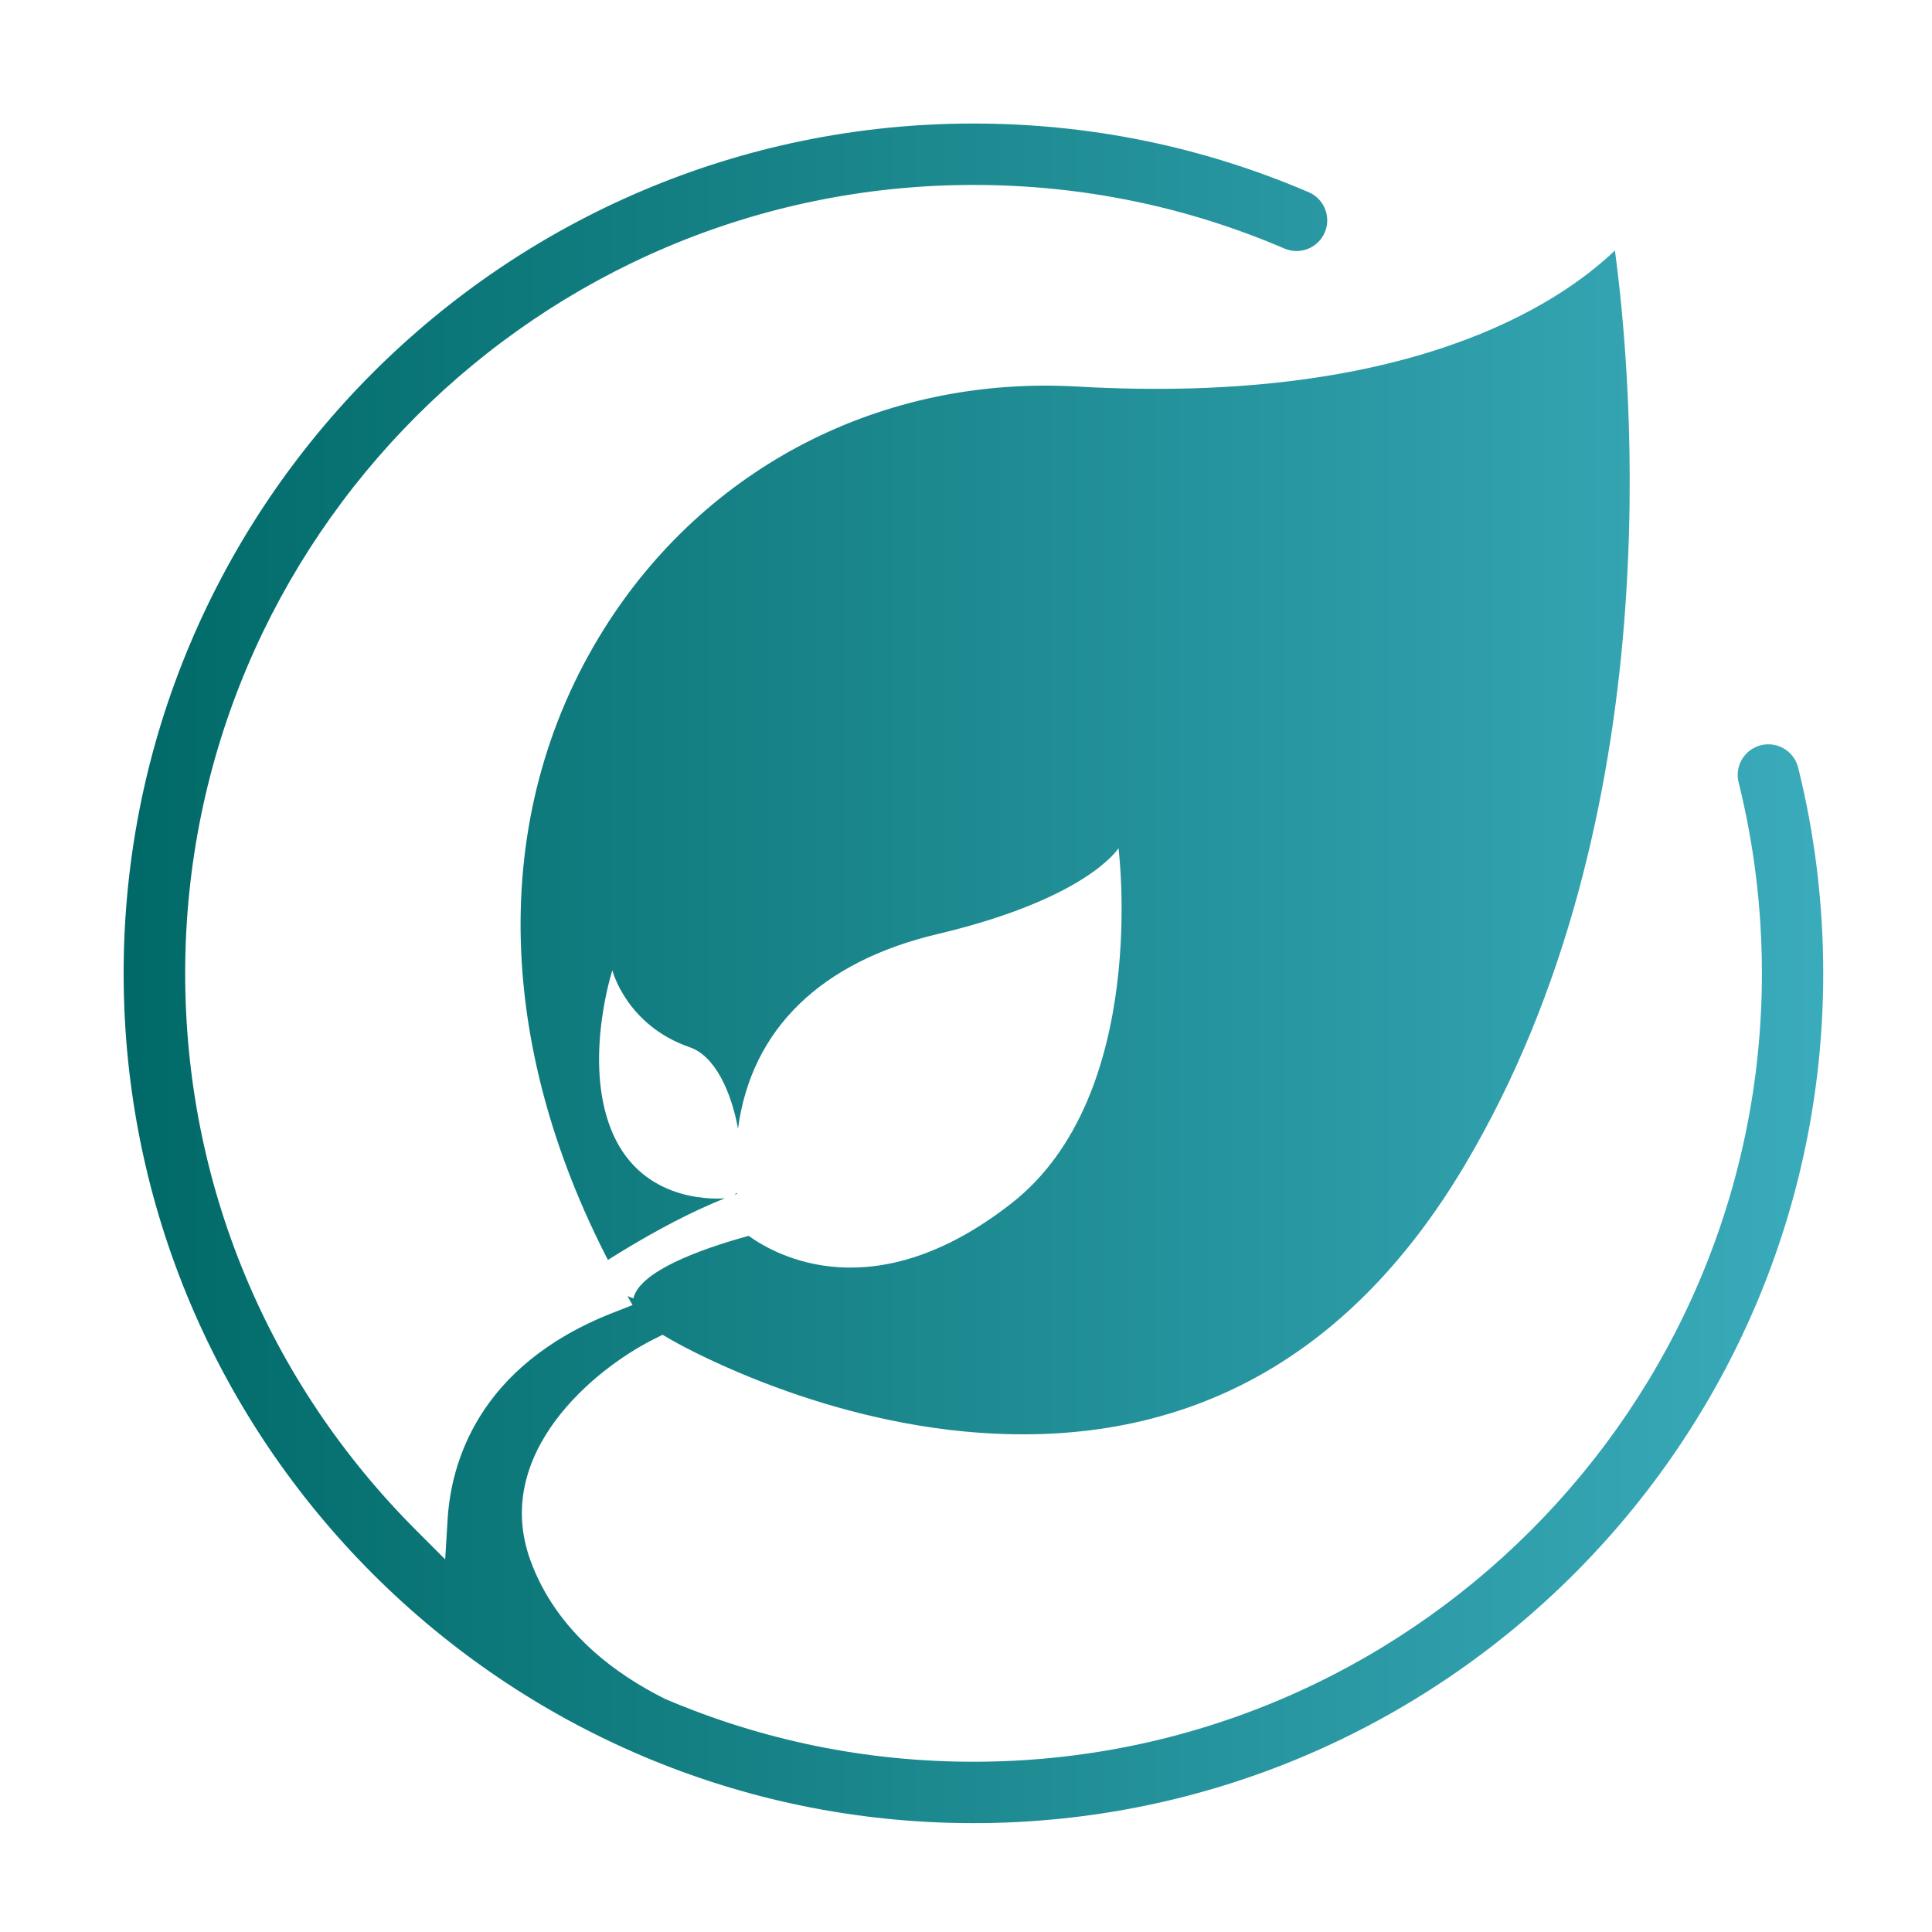 <svg width="104" height="104" viewBox="0 0 104 104" fill="none" xmlns="http://www.w3.org/2000/svg">
<mask id="mask0_192_11" style="mask-type:luminance" maskUnits="userSpaceOnUse" x="0" y="0" width="104" height="104">
<path d="M103.796 0H0V103.796H103.796V0Z" fill="white"/>
</mask>
<g mask="url(#mask0_192_11)">
<g filter="url(#filter0_d_192_11)">
<path d="M94.493 37.827C94.14 36.416 92.712 35.556 91.305 35.909C89.893 36.262 89.034 37.69 89.387 39.098C90.2 42.361 90.611 45.741 90.611 49.141C90.611 72.001 72.011 90.601 49.151 90.601C43.397 90.601 37.916 89.422 32.93 87.296C30.497 86.084 27.499 83.938 26.217 80.396C23.887 73.965 32.378 69.718 32.378 69.718C32.378 69.718 60.697 86.466 76.437 59.982C89.943 37.255 84.33 8.013 84.33 8.013C84.33 8.013 77.986 17.903 54.789 16.578C31.992 15.275 14.359 39.584 29.384 66.5C21.525 69.572 20.043 75.401 19.856 78.457C12.341 70.951 7.691 60.579 7.691 49.145C7.691 26.285 26.291 7.685 49.151 7.685C54.827 7.685 60.328 8.81 65.497 11.032C66.834 11.605 68.382 10.986 68.955 9.653C69.528 8.316 68.91 6.768 67.577 6.195C61.748 3.691 55.549 2.421 49.151 2.421C23.385 2.417 2.422 23.379 2.422 49.141C2.422 74.903 23.385 95.866 49.147 95.866C74.909 95.866 95.872 74.903 95.872 49.141C95.872 45.313 95.407 41.51 94.493 37.827Z" fill="url(#paint0_linear_192_11)"/>
<path d="M49.146 96.846C22.84 96.846 1.441 75.443 1.441 49.141C1.441 22.839 22.84 1.437 49.146 1.437C55.677 1.437 62.004 2.732 67.958 5.29C69.789 6.078 70.64 8.204 69.851 10.035C69.066 11.866 66.936 12.713 65.106 11.928C60.057 9.761 54.689 8.661 49.146 8.661C26.826 8.661 8.67 26.821 8.67 49.137C8.67 59.272 12.381 68.842 19.17 76.311C19.842 73.259 21.893 68.771 28.001 66.01C21.217 53.239 21.046 40.015 27.581 29.578C33.464 20.182 43.653 14.951 54.842 15.59C77.071 16.861 83.44 7.565 83.502 7.469L84.831 5.447L85.292 7.818C85.35 8.113 90.818 37.69 77.279 60.476C62.39 85.528 36.313 72.927 32.377 70.83C30.774 71.764 25.422 75.31 27.137 80.056C28.325 83.336 31.181 85.32 33.365 86.412C38.33 88.53 43.657 89.617 49.15 89.617C71.47 89.617 89.626 71.457 89.626 49.141C89.626 45.824 89.223 42.523 88.43 39.335C88.198 38.396 88.343 37.425 88.842 36.598C89.34 35.772 90.129 35.187 91.067 34.954C93.002 34.473 94.965 35.656 95.447 37.591C96.381 41.348 96.855 45.234 96.855 49.141C96.855 75.447 75.452 96.846 49.15 96.846H49.146ZM49.146 3.396C23.924 3.396 3.401 23.919 3.401 49.141C3.401 74.363 23.924 94.886 49.146 94.886C74.368 94.886 94.891 74.368 94.891 49.141C94.891 45.396 94.438 41.668 93.541 38.064C93.321 37.18 92.425 36.644 91.54 36.86C91.113 36.968 90.751 37.234 90.523 37.612C90.295 37.989 90.228 38.434 90.336 38.861C91.167 42.203 91.59 45.662 91.59 49.141C91.59 72.545 72.55 91.581 49.15 91.581C43.396 91.581 37.807 90.443 32.543 88.197C29.985 86.923 26.701 84.618 25.294 80.728C23.218 74.99 28.731 70.44 31.937 68.837L32.414 68.597L32.875 68.866C32.945 68.908 39.921 72.973 48.66 73.803C60.227 74.903 69.286 70.083 75.589 59.475C86.716 40.754 84.619 17.214 83.677 10.23C80.658 13.12 72.525 18.571 54.734 17.554C44.272 16.956 34.747 21.843 29.25 30.62C22.944 40.692 23.309 53.592 30.247 66.014L30.795 66.998L29.749 67.409C22.416 70.278 21.021 75.597 20.843 78.511L20.71 80.687L19.17 79.146C11.14 71.121 6.714 60.463 6.714 49.141C6.714 25.741 25.755 6.701 49.154 6.701C54.967 6.701 60.597 7.855 65.89 10.126C66.725 10.484 67.7 10.097 68.057 9.259C68.419 8.424 68.028 7.449 67.19 7.091C61.481 4.642 55.415 3.396 49.15 3.396H49.146Z" fill="white"/>
</g>
<path d="M60.212 45.654C60.212 45.654 58.572 48.361 50.476 50.279C44.186 51.765 40.441 55.398 39.727 60.758C39.37 58.794 38.502 56.847 37.14 56.378C33.711 55.195 32.963 52.234 32.963 52.234C32.963 52.234 31.411 57.013 32.88 60.762C34.362 64.544 38.053 64.569 39.021 64.507C35.288 65.973 31.273 68.779 31.273 68.779L34.093 69.896C34.429 68.447 37.609 67.268 40.3 66.525C41.757 67.579 47.063 70.565 54.461 64.764C61.914 58.923 60.208 45.654 60.208 45.654H60.212ZM39.668 64.208C39.668 64.208 39.668 64.245 39.673 64.266C39.627 64.283 39.581 64.299 39.536 64.316C39.585 64.279 39.631 64.241 39.664 64.208H39.668Z" fill="white"/>
</g>
<defs>
<filter id="filter0_d_192_11" x="1.441" y="1.437" width="101.923" height="101.918" filterUnits="userSpaceOnUse" color-interpolation-filters="sRGB">
<feFlood flood-opacity="0" result="BackgroundImageFix"/>
<feColorMatrix in="SourceAlpha" type="matrix" values="0 0 0 0 0 0 0 0 0 0 0 0 0 0 0 0 0 0 127 0" result="hardAlpha"/>
<feOffset dx="3.254" dy="3.254"/>
<feGaussianBlur stdDeviation="1.627"/>
<feColorMatrix type="matrix" values="0 0 0 0 0.114 0 0 0 0 0.114 0 0 0 0 0.106 0 0 0 0.34 0"/>
<feBlend mode="normal" in2="BackgroundImageFix" result="effect1_dropShadow_192_11"/>
<feBlend mode="normal" in="SourceGraphic" in2="effect1_dropShadow_192_11" result="shape"/>
</filter>
<linearGradient id="paint0_linear_192_11" x1="2.422" y1="49.141" x2="95.872" y2="49.141" gradientUnits="userSpaceOnUse">
<stop stop-color="#006967"/>
<stop offset="1" stop-color="#3BACBC"/>
</linearGradient>
</defs>
</svg>
